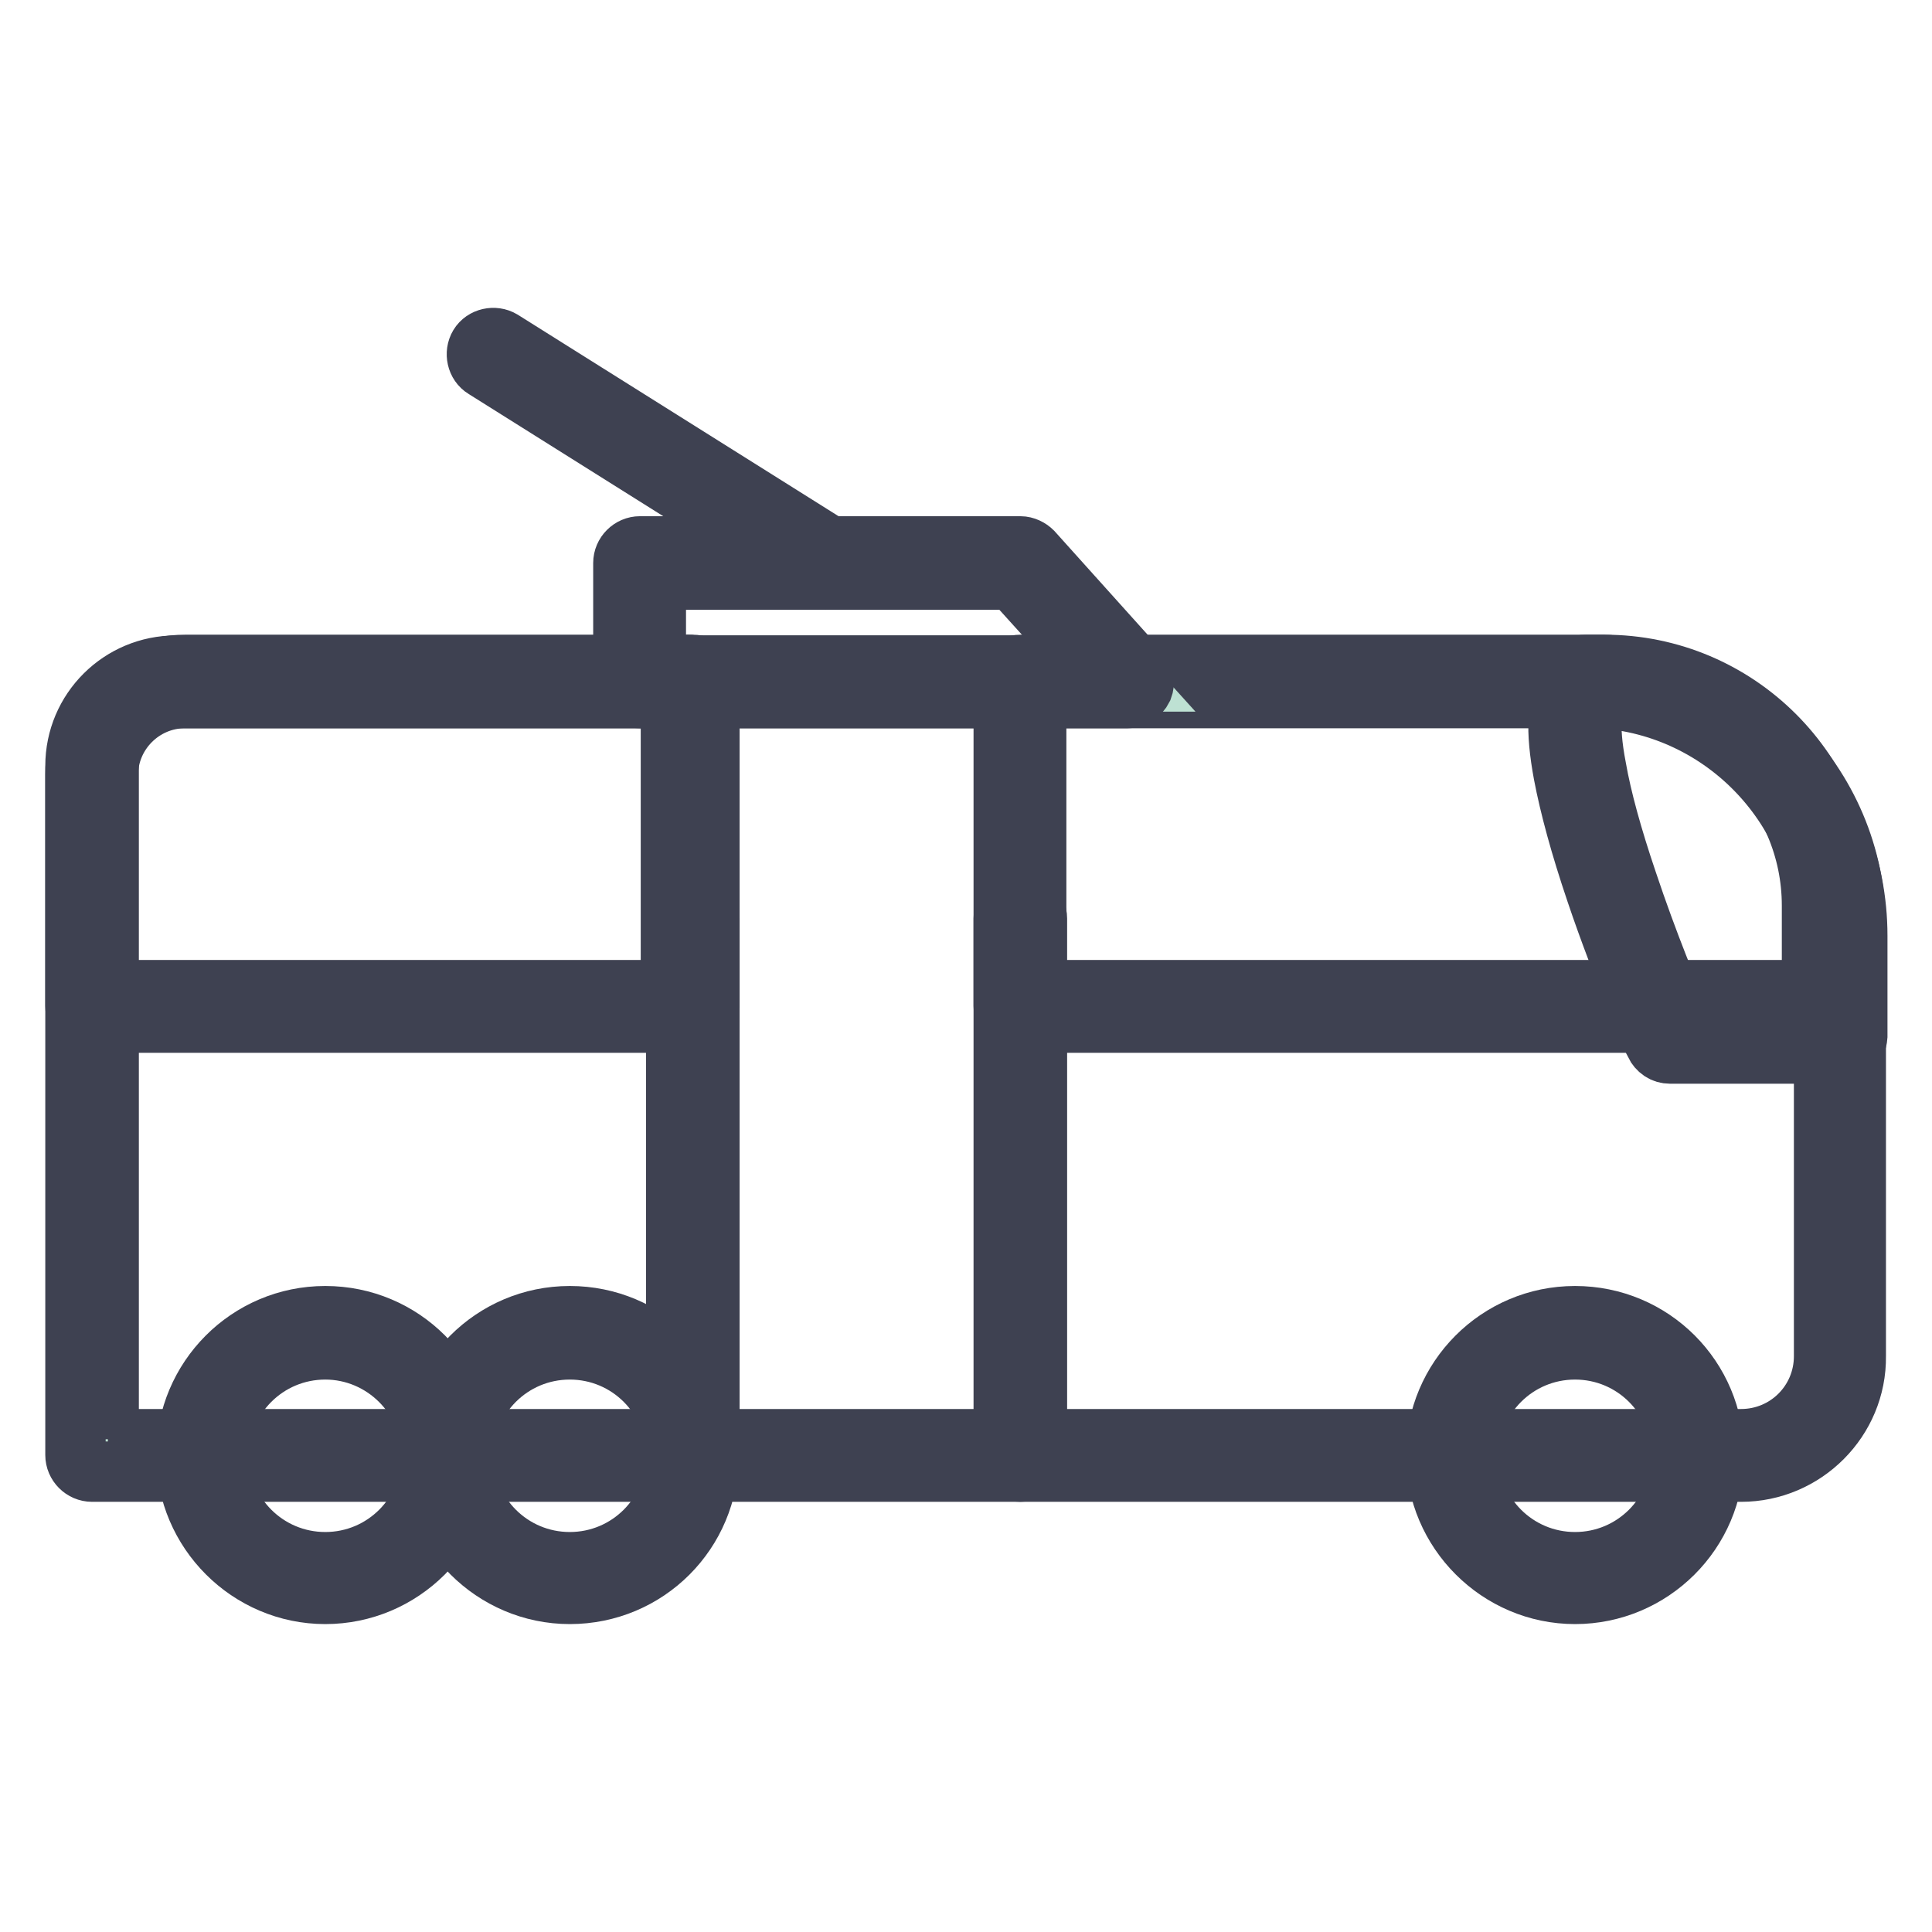 <?xml version="1.0" encoding="utf-8"?>
<!-- Svg Vector Icons : http://www.onlinewebfonts.com/icon -->
<!DOCTYPE svg PUBLIC "-//W3C//DTD SVG 1.1//EN" "http://www.w3.org/Graphics/SVG/1.1/DTD/svg11.dtd">
<svg version="1.1" xmlns="http://www.w3.org/2000/svg" xmlns:xlink="http://www.w3.org/1999/xlink" x="0px" y="0px" viewBox="0 0 256 256" enable-background="new 0 0 256 256" xml:space="preserve">
<g> <path stroke-width="8" fill-opacity="0" stroke="#bee1d3"  d="M230.7,192.8H12.2v-91.3c0-6.2,5-11.2,11.2-11.2h187.9c18,0,32.5,14.6,32.5,32.5v56.8 C243.8,186.9,237.9,192.8,230.7,192.8z"/> <path stroke-width="8" fill-opacity="0" stroke="#3e4151"  d="M230.7,195H12.2c-1.2,0-2.2-1-2.2-2.2v-91.3c0-7.4,6-13.3,13.3-13.3h187.9c19.1,0,34.7,15.6,34.7,34.7v56.8 C246,188.1,239.1,195,230.7,195z M14.3,190.7h216.4c6.1,0,11-4.9,11-11v-56.8c0-16.8-13.6-30.4-30.4-30.4H23.4c-5,0-9,4.1-9,9 V190.7L14.3,190.7z"/> <path stroke-width="8" fill-opacity="0" stroke="#965a74"  d="M91.8,133.4H12.2v-30.7c0-6.8,5.5-12.3,12.3-12.3h67.3V133.4z"/> <path stroke-width="8" fill-opacity="0" stroke="#3e4151"  d="M91.8,135.5H12.2c-1.2,0-2.2-1-2.2-2.2v-30.7c0-8,6.5-14.5,14.5-14.5h67.3c1.2,0,2.2,1,2.2,2.2v43.1 C93.9,134.6,93,135.5,91.8,135.5z M14.3,131.2h75.3V92.5H24.5c-5.6,0-10.2,4.6-10.2,10.2L14.3,131.2L14.3,131.2z"/> <path stroke-width="8" fill-opacity="0" stroke="#965a74"  d="M242.2,133.4H135.2V90.3h77.4c16.4,0,29.7,13.3,29.7,29.7V133.4L242.2,133.4z"/> <path stroke-width="8" fill-opacity="0" stroke="#3e4151"  d="M242.2,135.5H135.2c-1.2,0-2.2-1-2.2-2.2V90.3c0-1.2,1-2.2,2.2-2.2h77.4c17.6,0,31.9,14.3,31.9,31.9v13.3 C244.4,134.6,243.4,135.5,242.2,135.5L242.2,135.5z M137.3,131.2h102.8V120c0-15.2-12.4-27.6-27.6-27.6h-75.2V131.2z M91.1,135.5 c-1.2,0-2.2-1-2.2-2.2V90.3c0-1.2,1-2.2,2.2-2.2c1.2,0,2.2,1,2.2,2.2v43.1C93.3,134.6,92.3,135.5,91.1,135.5z"/> <path stroke-width="8" fill-opacity="0" stroke="#bee1d3"  d="M243.8,137.5h-22.5c0,0-20.9-47.2-8.8-47.2H210c18.7,0,33.8,15.1,33.8,33.8L243.8,137.5L243.8,137.5z"/> <path stroke-width="8" fill-opacity="0" stroke="#3e4151"  d="M243.8,139.6h-22.5c-0.9,0-1.6-0.5-2-1.3c0-0.1-4.3-9.7-7.8-20.1c-2.1-6.2-3.5-11.4-4.3-15.6 c-1.1-5.9-0.9-9.7,0.7-12c0-0.1,0-0.2,0-0.3c0-1.2,1-2.2,2.2-2.2h2.5c0.3,0,0.5,0,0.8,0.1c18.3,1.6,32.7,17.1,32.7,35.8v13.3 C246,138.7,245,139.6,243.8,139.6z M222.7,135.3h19v-11.2c0-16.8-13.2-30.6-29.7-31.6c-0.2,0.1-0.4,0.2-0.5,0.4 c-0.4,0.6-1.2,2.7,0,8.9c0.7,4,2.1,9.1,4.1,15C218.3,124.9,221.4,132.4,222.7,135.3z"/> <path stroke-width="8" fill-opacity="0" stroke="#8396a1"  d="M26.9,192.8c0,9,7.3,16.2,16.2,16.2c9,0,16.2-7.3,16.2-16.2c0,0,0,0,0,0c0-9-7.3-16.2-16.2-16.2 C34.1,176.6,26.9,183.9,26.9,192.8z"/> <path stroke-width="8" fill-opacity="0" stroke="#3e4151"  d="M43.1,211.2c-10.1,0-18.4-8.3-18.4-18.4c0-10.1,8.2-18.4,18.4-18.4s18.4,8.2,18.4,18.4 C61.5,203,53.2,211.2,43.1,211.2z M43.1,178.8c-7.8,0-14.1,6.3-14.1,14.1c0,7.8,6.3,14.1,14.1,14.1s14.1-6.3,14.1-14.1 C57.2,185.1,50.8,178.8,43.1,178.8z"/> <path stroke-width="8" fill-opacity="0" stroke="#8396a1"  d="M59.3,192.8c0,9,7.3,16.2,16.2,16.2c9,0,16.2-7.3,16.2-16.2c0,0,0,0,0,0c0-9-7.3-16.2-16.2-16.2 C66.6,176.6,59.3,183.9,59.3,192.8z"/> <path stroke-width="8" fill-opacity="0" stroke="#3e4151"  d="M75.5,211.2c-10.1,0-18.4-8.3-18.4-18.4c0-10.1,8.2-18.4,18.4-18.4s18.4,8.2,18.4,18.4 C93.9,203,85.7,211.2,75.5,211.2z M75.5,178.8c-7.8,0-14.1,6.3-14.1,14.1c0,7.8,6.3,14.1,14.1,14.1s14.1-6.3,14.1-14.1 C89.6,185.1,83.3,178.8,75.5,178.8z"/> <path stroke-width="8" fill-opacity="0" stroke="#8396a1"  d="M192.5,192.8c0,9,7.3,16.2,16.2,16.2s16.2-7.3,16.2-16.2c0,0,0,0,0,0c0-9-7.3-16.2-16.2-16.2 C199.7,176.6,192.5,183.8,192.5,192.8C192.5,192.8,192.5,192.8,192.5,192.8z"/> <path stroke-width="8" fill-opacity="0" stroke="#3e4151"  d="M208.7,211.2c-10.1,0-18.4-8.3-18.4-18.4c0-10.1,8.2-18.4,18.4-18.4s18.4,8.2,18.4,18.4 C227.1,203,218.8,211.2,208.7,211.2z M208.7,178.8c-7.8,0-14.1,6.3-14.1,14.1c0,7.8,6.3,14.1,14.1,14.1c7.8,0,14.1-6.3,14.1-14.1 C222.8,185.1,216.5,178.8,208.7,178.8z"/> <path stroke-width="8" fill-opacity="0" stroke="#965a74"  d="M91.8,121.8v71.1"/> <path stroke-width="8" fill-opacity="0" stroke="#3e4151"  d="M91.8,195c-1.2,0-2.2-1-2.2-2.2v-71.1c0-1.2,1-2.2,2.2-2.2c1.2,0,2.2,1,2.2,2.2v71.1 C93.9,194,93,195,91.8,195z"/> <path stroke-width="8" fill-opacity="0" stroke="#965a74"  d="M135.2,121.8v71.1"/> <path stroke-width="8" fill-opacity="0" stroke="#3e4151"  d="M135.2,195c-1.2,0-2.2-1-2.2-2.2v-71.1c0-1.2,1-2.2,2.2-2.2c1.2,0,2.2,1,2.2,2.2v71.1 C137.3,194,136.4,195,135.2,195z"/> <path stroke-width="8" fill-opacity="0" stroke="#bee1d3"  d="M149.4,90.3H84.8V74.6h50.4L149.4,90.3z"/> <path stroke-width="8" fill-opacity="0" stroke="#3e4151"  d="M149.4,92.5H84.8c-1.2,0-2.2-1-2.2-2.2V74.6c0-1.2,1-2.2,2.2-2.2h50.4c0.6,0,1.2,0.3,1.6,0.7L151,88.9 c0.6,0.6,0.7,1.5,0.4,2.3C151,92,150.2,92.5,149.4,92.5z M86.9,88.2h57.6l-10.3-11.4H86.9V88.2z"/> <path stroke-width="8" fill-opacity="0" stroke="#3e4151"  d="M109.4,76.8c-0.4,0-0.8-0.1-1.1-0.3L64.2,48.8c-1-0.6-1.3-2-0.7-3c0.6-1,2-1.3,3-0.7l44.1,27.7 c1,0.6,1.3,2,0.7,3C110.8,76.4,110.1,76.8,109.4,76.8z"/></g>
</svg>